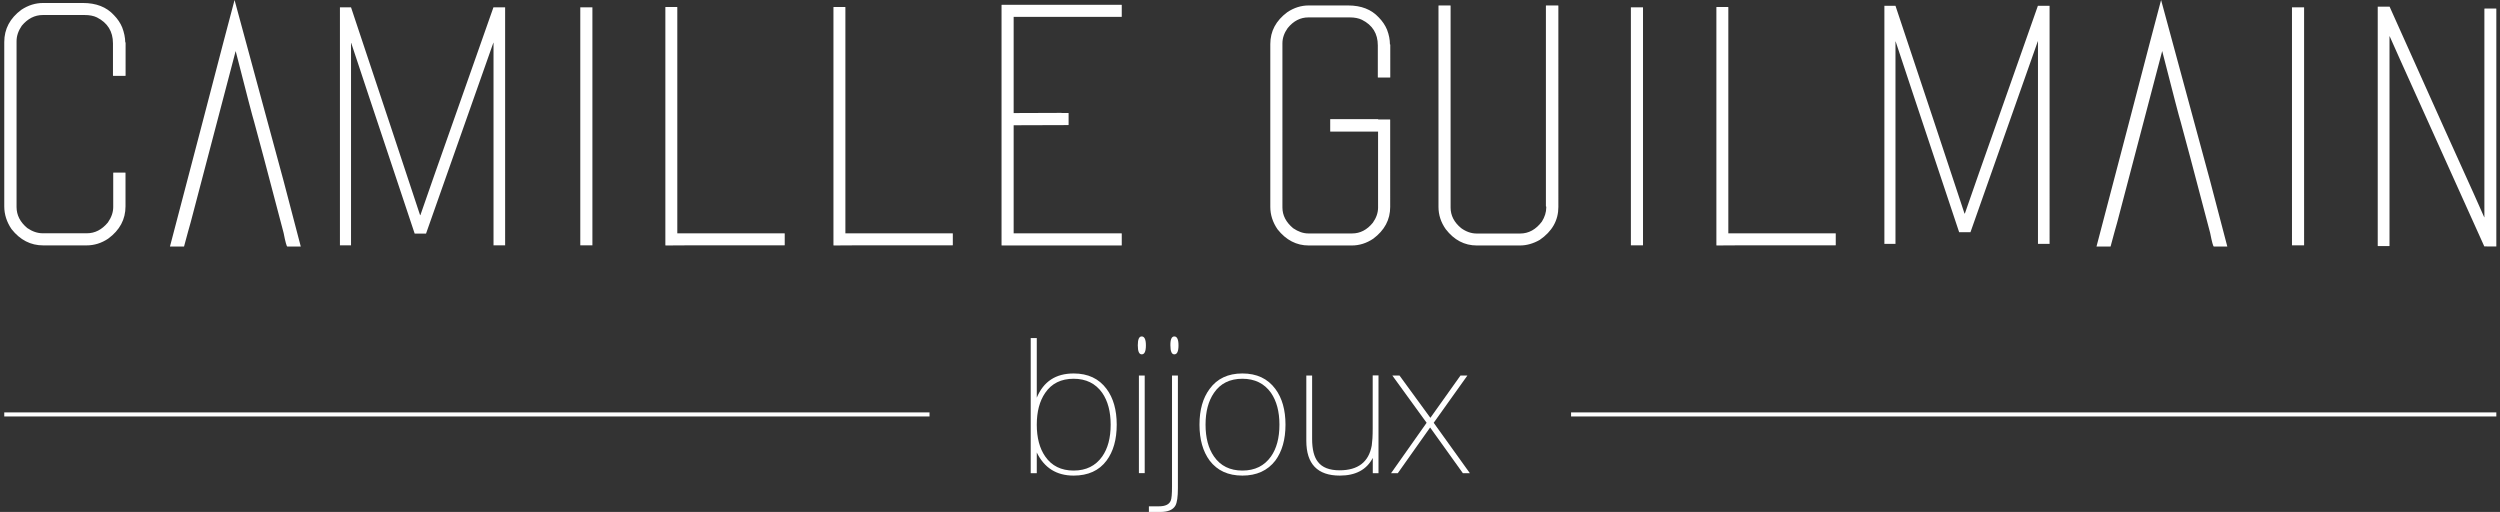 <?xml version="1.0" encoding="utf-8"?>
<!-- Generator: Adobe Illustrator 26.0.2, SVG Export Plug-In . SVG Version: 6.00 Build 0)  -->
<svg version="1.1" id="Calque_1" xmlns="http://www.w3.org/2000/svg" xmlns:xlink="http://www.w3.org/1999/xlink" x="0px" y="0px"
	 viewBox="0 0 293 60" style="enable-background:new 0 0 293 60;" xml:space="preserve">
<rect x="0" y="0" width="293" height="60" fill="#333333" stroke="none"/>
<style type="text/css">
	.st0{fill:#FFFFFF;}
</style>
<g>
	<g>
		<path class="st0" d="M68.01,28.75h1.42V0.86h-1.42V28.75z M191.14,28.75h1.42V0.86h-1.42V28.75z M268.62,28.75h1.42V0.86h-1.42
			V28.75z M99.08,27.35V0.86c0-0.03-0.01-0.04-0.04-0.04h-1.32c-0.03,0-0.04,0.01-0.04,0.04v27.87l0.02,0.04
			c1.51-0.01,2.67-0.02,3.47-0.02h10.48c0.01,0,0.02-0.01,0.02-0.04v-1.32c0-0.03-0.01-0.04-0.02-0.04H99.08z M79.38,27.35V0.86
			c0-0.03-0.01-0.04-0.04-0.04h-1.32c-0.03,0-0.04,0.01-0.04,0.04v27.87L78,28.77c1.51-0.01,2.67-0.02,3.47-0.02h10.48
			c0.01,0,0.02-0.01,0.02-0.04v-1.32c0-0.03-0.01-0.04-0.02-0.04H79.38z M14.32,3.21c-0.21-0.51-0.53-0.99-0.97-1.44
			c-0.87-0.95-2.08-1.42-3.63-1.42H5.06c-0.9,0-1.74,0.26-2.55,0.79C1.17,2.13,0.5,3.4,0.5,4.92v19.27c0,0.93,0.28,1.82,0.85,2.66
			c1.01,1.28,2.25,1.91,3.71,1.91h5.09c0.89,0,1.74-0.26,2.53-0.79c1.36-1,2.03-2.26,2.03-3.79v-3.91c0-0.03-0.01-0.04-0.04-0.04
			h-1.36c-0.03,0-0.04,0.01-0.04,0.04v3.99c0,0.62-0.21,1.22-0.63,1.82c-0.7,0.84-1.51,1.26-2.45,1.26H5.02
			c-0.62,0-1.22-0.2-1.82-0.61c-0.84-0.7-1.26-1.52-1.26-2.47V4.84c0-0.62,0.2-1.22,0.61-1.82c0.7-0.84,1.52-1.26,2.47-1.26h4.9
			c0.57,0,1.05,0.09,1.44,0.28c1.25,0.63,1.88,1.65,1.88,3.04v3.77c0,0.03,0.01,0.04,0.04,0.04h1.4c0.03,0,0.04-0.01,0.04-0.04V5
			c0-0.03-0.01-0.04-0.04-0.04C14.67,4.4,14.55,3.81,14.32,3.21 M292.57,28.89V1.04c0-0.01-0.01-0.03-0.02-0.04h-1.34
			c-0.01,0-0.03,0.01-0.04,0.04v24.42h-0.02c-0.01-0.07-1.57-3.53-4.68-10.4l-6.41-14.28h-1.39v28.02c0,0.03,0.01,0.04,0.04,0.04
			h1.3c0.03,0,0.04-0.01,0.04-0.04V4.25h0.02c0.05,0.14,1.52,3.41,4.4,9.79c3.16,7,5.39,11.95,6.69,14.84L292.57,28.89z M39.84,0.86
			v27.89c0,0.03,0.01,0,0.04,0h1.22c0.03,0,0.04,0.03,0.04,0V5.03h0.02c0.86,2.61,1.55,4.69,2.07,6.24l5.37,16.11h1.33
			c0.35-1,0.84-2.38,1.47-4.17c4.16-11.76,6.3-17.83,6.42-18.2h0.02v23.74c0,0.03,0.01,0,0.02,0h1.3c0.03,0,0.04,0.03,0.04,0V0.86
			h-1.37c-0.6,1.71-1.4,3.98-2.4,6.82c-3.94,11.16-5.99,17-6.16,17.53h-0.04c0-0.03-1.21-3.68-3.63-10.96
			c-2.02-6.07-3.51-10.53-4.46-13.39H39.84z M124.41,13.23c-3.01,0-0.72,0.01-5.61,0.02V1.98h12.63c0.03,0,0.04-0.01,0.04-0.04V0.6
			c0-0.03-0.01-0.04-0.04-0.04h-14.01c-0.03,0-0.04,0.01-0.04,0.04v28.13c0,0.03,0.01,0.04,0.04,0.04h14.01
			c0.03,0,0.04-0.01,0.04-0.04v-1.34c0-0.03-0.01-0.04-0.04-0.04H118.8V14.68c5.62-0.01,3.58-0.02,6.38-0.02
			c0.04,0,0.06-0.01,0.06-0.04v-1.34c0-0.03-0.01-0.04-0.04-0.04H124.41z M202.56,27.35V0.86c0-0.03-0.01-0.04-0.04-0.04h-1.32
			c-0.03,0-0.04,0.01-0.04,0.04v27.87l0.02,0.04c1.51-0.01,2.67-0.02,3.47-0.02h10.48c0.01,0,0.02-0.01,0.02-0.04v-1.32
			c0-0.03-0.01-0.04-0.02-0.04H202.56z M162.56,3.48c-0.21-0.51-0.53-0.99-0.97-1.44c-0.86-0.93-2.05-1.4-3.59-1.4h-4.62
			c-0.88,0-1.72,0.26-2.51,0.79c-1.33,0.99-1.99,2.23-1.99,3.73v19.09c0,0.92,0.28,1.8,0.85,2.63c1,1.26,2.22,1.89,3.65,1.89h5.05
			c0.88,0,1.72-0.26,2.51-0.79c1.33-0.99,1.99-2.23,1.99-3.73V14.04c0-0.03-0.01-0.04-0.04-0.04h-1.34l-0.06-0.04h-5.57
			c-0.01,0-0.02,0.01-0.02,0.04v1.38c0,0.03,0.01,0.04,0.02,0.04h5.59v8.9c0,0.61-0.2,1.2-0.61,1.78c-0.68,0.84-1.49,1.26-2.43,1.26
			h-5.13c-0.59,0-1.18-0.2-1.78-0.61c-0.84-0.7-1.26-1.51-1.26-2.43V5.08c0-0.61,0.2-1.2,0.61-1.78c0.68-0.84,1.49-1.26,2.43-1.26
			h4.86c0.55,0,1.03,0.09,1.42,0.28c1.24,0.62,1.86,1.62,1.86,3v3.73c0,0.03,0.01,0.04,0.04,0.04h1.38c0.03,0,0.04-0.01,0.04-0.04
			V5.24c0-0.03-0.01-0.04-0.04-0.04C162.9,4.65,162.79,4.08,162.56,3.48 M181.22,0.64c-0.03,0-0.04,0.01-0.04,0.04v23.49l0.04,0.06
			v0.1c0,0.54-0.17,1.09-0.51,1.64c-0.7,0.93-1.55,1.4-2.55,1.4h-5.09c-0.63,0-1.24-0.21-1.82-0.63c-0.83-0.68-1.24-1.49-1.24-2.41
			V0.68c0-0.03-0.01-0.04-0.04-0.04h-1.34c-0.03,0-0.04,0.01-0.04,0.04v23.57c0,0.93,0.28,1.8,0.85,2.61
			c0.99,1.28,2.2,1.91,3.65,1.91h5.05c0.78,0,1.55-0.22,2.31-0.65c1.46-1,2.19-2.29,2.19-3.87V0.68c0-0.03-0.01-0.04-0.04-0.04
			H181.22z M220.85,0.69v27.89c0,0.03,0.01,0,0.04,0h1.22c0.03,0,0.04,0.03,0.04,0V4.86h0.02c0.86,2.61,1.55,4.69,2.07,6.24
			l5.37,16.11h1.33c0.35-1,0.84-2.38,1.47-4.17c4.16-11.76,6.3-17.83,6.42-18.2h0.02v23.74c0,0.03,0.01,0,0.02,0h1.3
			c0.03,0,0.04,0.03,0.04,0V0.68h-1.37c-0.6,1.71-1.4,3.98-2.4,6.82c-3.94,11.16-5.99,17-6.16,17.53h-0.04
			c0-0.03-1.21-3.68-3.63-10.96c-2.02-6.07-3.51-10.53-4.46-13.39H220.85z"/>
		<path class="st0" d="M33.23,21.18l2.02,7.71h-0.07h-1.51c-0.07,0-0.22-0.5-0.43-1.59c-1.94-7.42-3.1-11.74-3.46-13.04
			c-0.14-0.43-0.86-3.17-2.16-8.28l-5.26,20.03c-0.14,0.5-0.43,1.51-0.79,2.88h-0.07h-1.51h-0.07c2.95-11.17,4.97-19.02,6.2-23.7
			c0.86-3.24,1.3-4.97,1.37-5.19L33.23,21.18z"/>
		<path class="st0" d="M259.02,21.18l2.02,7.71h-0.07h-1.51c-0.07,0-0.22-0.5-0.43-1.59c-1.94-7.42-3.1-11.74-3.46-13.04
			c-0.14-0.43-0.86-3.17-2.16-8.28l-5.26,20.03c-0.14,0.5-0.43,1.51-0.79,2.88h-0.07h-1.51h-0.07c2.95-11.17,4.97-19.02,6.2-23.7
			c0.86-3.24,1.3-4.97,1.37-5.19L259.02,21.18z"/>
		<path class="st0" d="M120.8,39.62h0.71v6.99c0.79-1.9,2.23-2.84,4.32-2.84c1.68,0,2.96,0.6,3.86,1.81
			c0.79,1.06,1.19,2.46,1.19,4.19c0,1.75-0.4,3.15-1.19,4.21c-0.88,1.18-2.17,1.76-3.86,1.76c-2,0-3.44-0.9-4.32-2.71v2.43h-0.71
			V39.62z M122.5,53.5c0.76,1.1,1.87,1.65,3.33,1.65c1.46,0,2.57-0.55,3.35-1.65c0.66-0.94,0.99-2.18,0.99-3.73
			c0-1.53-0.33-2.77-0.99-3.73c-0.78-1.1-1.9-1.65-3.35-1.65c-1.47,0-2.58,0.55-3.33,1.65c-0.66,0.96-0.99,2.2-0.99,3.73
			C121.51,51.31,121.84,52.55,122.5,53.5"/>
		<path class="st0" d="M133.81,39.43c0.32,0,0.49,0.35,0.49,1.04c0,0.71-0.16,1.06-0.49,1.06c-0.31,0-0.46-0.35-0.46-1.06
			C133.35,39.77,133.5,39.43,133.81,39.43 M133.48,44.01h0.68v11.44h-0.68V44.01z"/>
		<path class="st0" d="M138.05,44.01v13.21c0,1.01-0.1,1.69-0.29,2.03c-0.28,0.5-0.87,0.75-1.76,0.75h-1.35v-0.66h1.19
			c0.73,0,1.19-0.22,1.37-0.66c0.1-0.22,0.15-0.79,0.15-1.7V44.01H138.05z M137.63,39.43c0.32,0,0.49,0.35,0.49,1.04
			c0,0.71-0.16,1.06-0.49,1.06c-0.31,0-0.46-0.35-0.46-1.06C137.16,39.77,137.32,39.43,137.63,39.43"/>
		<path class="st0" d="M141.77,45.58c0.88-1.21,2.16-1.81,3.84-1.81c1.68,0,2.96,0.6,3.86,1.81c0.79,1.06,1.19,2.46,1.19,4.19
			c0,1.74-0.4,3.14-1.19,4.21c-0.91,1.18-2.2,1.76-3.86,1.76c-1.68,0-2.95-0.59-3.84-1.76c-0.79-1.07-1.19-2.48-1.19-4.21
			C140.58,48.03,140.98,46.64,141.77,45.58 M142.28,53.5c0.76,1.1,1.87,1.65,3.33,1.65s2.57-0.55,3.35-1.65
			c0.66-0.94,0.99-2.18,0.99-3.73c0-1.53-0.33-2.77-0.99-3.73c-0.78-1.1-1.9-1.65-3.35-1.65c-1.47,0-2.58,0.55-3.33,1.65
			c-0.66,0.96-0.99,2.2-0.99,3.73C141.29,51.31,141.62,52.55,142.28,53.5"/>
		<path class="st0" d="M161.57,55.46h-0.68v-1.79c-0.72,1.38-2.01,2.07-3.86,2.07c-2.62,0-3.93-1.36-3.93-4.08v-7.65h0.68v7.43
			c0,1.23,0.23,2.13,0.68,2.69c0.5,0.66,1.35,0.99,2.54,0.99c2.16,0,3.42-0.97,3.77-2.91c0.03-0.22,0.05-0.5,0.08-0.83
			c0.02-0.33,0.03-0.72,0.03-1.18v-6.2h0.68V55.46z"/>
		<polygon class="st0" points="163.03,55.46 167.2,49.55 163.18,44.01 164.02,44.01 167.64,48.97 171.17,44.01 171.98,44.01 
			168.03,49.55 172.27,55.46 171.45,55.46 167.61,50.1 163.82,55.46 		"/>
		<path class="st0" d="M292.57,48.81v-0.48h-0.25H184.38h-0.25v0.48h0.25H292.57C292.32,48.81,292.57,48.81,292.57,48.81"/>
		<path class="st0" d="M108.94,48.81v-0.48h-0.25H0.75H0.5v0.48h0.25H108.94C108.69,48.81,108.94,48.81,108.94,48.81"/>
	</g>
</g>
</svg>
